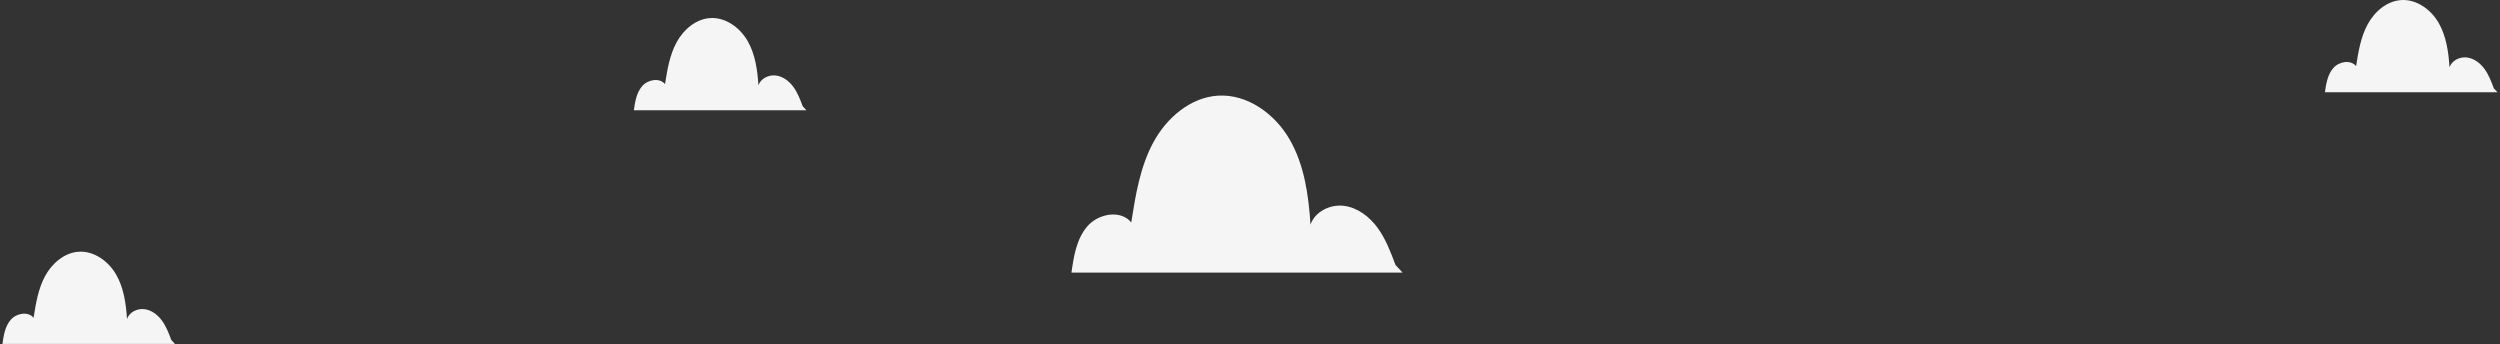 <?xml version="1.0" encoding="UTF-8"?> <svg xmlns="http://www.w3.org/2000/svg" width="494" height="68" viewBox="0 0 494 68" fill="none"><rect x="0" y="0" width="494" height="68" fill="#333333" stroke="none"/><path d="M275.748 52.352C274.792 49.799 273.816 47.21 272.208 45.009C270.6 42.808 268.249 41.005 265.544 40.674C262.838 40.343 259.84 41.803 258.958 44.383C258.57 38.57 257.746 32.605 254.836 27.558C251.926 22.511 246.497 18.546 240.682 18.901C235.199 19.236 230.504 23.309 227.895 28.144C225.287 32.978 224.391 38.523 223.535 43.949C221.457 41.399 217.068 42.201 214.899 44.675C212.73 47.148 212.18 50.606 211.719 53.863H277.142L275.748 52.352Z" fill="#F5F5F5"></path><path d="M158.62 21.004C158.122 19.674 157.613 18.324 156.775 17.177C155.936 16.03 154.712 15.091 153.301 14.918C151.891 14.745 150.329 15.506 149.869 16.85C149.667 13.82 149.238 10.712 147.721 8.082C146.204 5.451 143.375 3.385 140.344 3.57C137.487 3.745 135.04 5.868 133.681 8.387C132.321 10.907 131.855 13.797 131.408 16.625C130.325 15.295 128.038 15.713 126.907 17.002C125.777 18.292 125.49 20.094 125.25 21.792H159.347L158.62 21.004Z" fill="#F5F5F5"></path><path d="M33.846 67.175C33.348 65.845 32.84 64.495 32.001 63.348C31.163 62.201 29.938 61.262 28.528 61.089C27.118 60.916 25.556 61.677 25.096 63.022C24.893 59.992 24.464 56.884 22.948 54.254C21.431 51.623 18.602 49.556 15.571 49.742C12.713 49.917 10.267 52.04 8.907 54.559C7.548 57.079 7.081 59.969 6.634 62.797C5.551 61.467 3.264 61.886 2.134 63.174C1.003 64.464 0.717 66.266 0.477 67.964H34.574L33.846 67.175Z" fill="#F5F5F5"></path><path d="M492.776 17.444C492.278 16.114 491.77 14.765 490.931 13.618C490.092 12.47 488.868 11.531 487.458 11.358C486.048 11.185 484.485 11.946 484.025 13.291C483.823 10.262 483.394 7.154 481.877 4.523C480.361 1.893 477.531 -0.174 474.501 0.012C471.643 0.186 469.196 2.309 467.837 4.828C466.478 7.348 466.011 10.238 465.564 13.066C464.481 11.737 462.193 12.154 461.063 13.444C459.933 14.733 459.647 16.535 459.406 18.233H493.503L492.776 17.444Z" fill="#F5F5F5"></path></svg> 